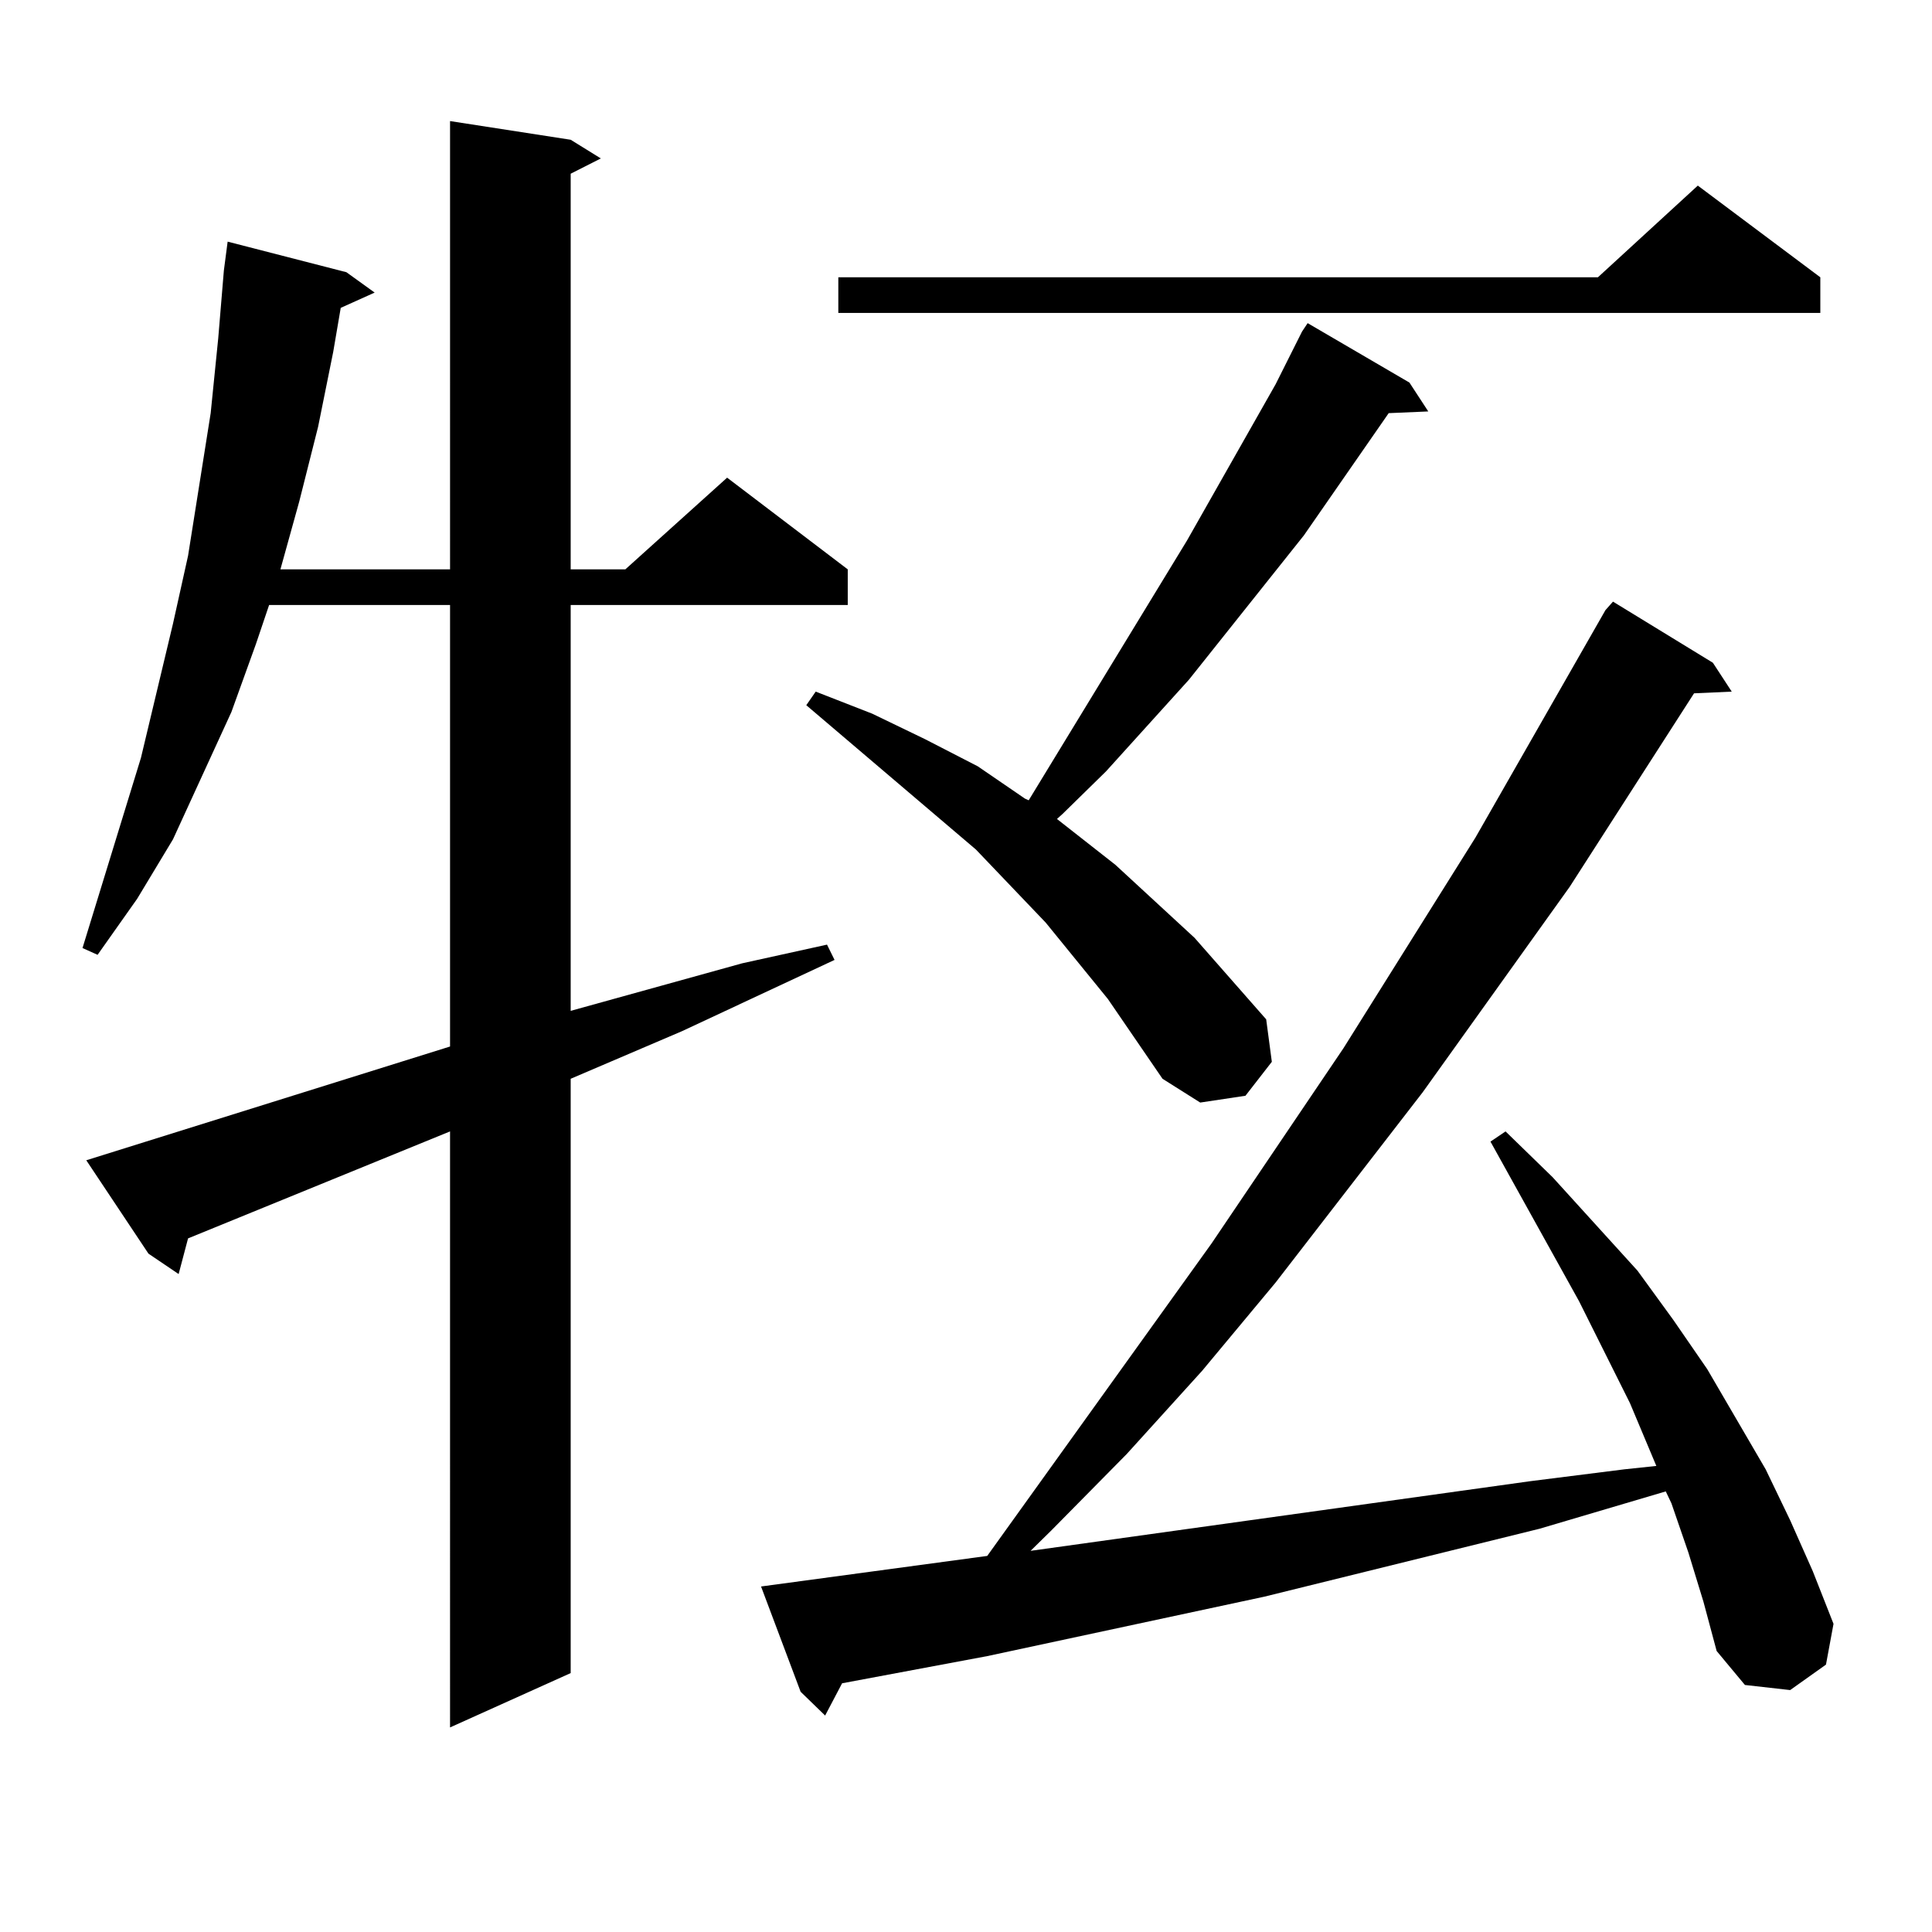 <?xml version="1.0" encoding="utf-8"?>
<!-- Generator: Adobe Illustrator 16.0.0, SVG Export Plug-In . SVG Version: 6.00 Build 0)  -->
<!DOCTYPE svg PUBLIC "-//W3C//DTD SVG 1.1//EN" "http://www.w3.org/Graphics/SVG/1.1/DTD/svg11.dtd">
<svg version="1.1" id="图层_1" xmlns="http://www.w3.org/2000/svg" xmlns:xlink="http://www.w3.org/1999/xlink" x="0px" y="0px"
	 width="1000px" height="1000px" viewBox="0 0 1000 1000" enable-background="new 0 0 1000 1000" xml:space="preserve">
<path d="M232.945,541.672V313.156h-93.656l-6.829,20.215l-12.683,35.156l-30.243,65.918l-18.536,30.762l-20.487,29.004l-7.805-3.516
	l30.243-98.438l16.585-69.434l7.805-35.156l5.854-36.914l5.854-36.914l3.902-38.672l2.927-35.156l1.951-14.941l61.462,15.82
	l14.634,10.547l-17.561,7.91l-3.902,22.852l-7.805,38.672l-9.756,38.672l-9.756,35.156h87.803V62.668l62.438,9.668l15.609,9.668
	l-15.609,7.91v204.785h28.292l52.682-47.461l62.438,47.461v18.457H295.383v210.059l88.778-24.609l43.901-9.668l3.902,7.91
	l-79.022,36.914l-57.56,24.609v307.617l-62.438,28.125V585.617L97.339,640.988l-4.878,18.457l-15.609-10.547l-32.194-48.34
	L232.945,541.672z M873.905,803.586l-8.78-25.488l-2.927-6.152l-65.364,19.336l-142.436,35.156l-143.411,30.762l-75.12,14.063
	l-8.78,16.699l-12.683-12.305l-20.487-54.492l117.07-15.82l116.095-161.719l68.291-101.074l68.291-108.984l67.315-117.773
	l3.902-4.395l51.706,31.641l9.756,14.941l-19.512,0.879l-64.389,100.195l-76.096,106.348l-76.096,98.438l-38.048,45.703
	l-39.023,43.066l-39.023,39.551l-10.731,10.547l258.53-36.035l48.779-6.152l16.585-1.758l-13.658-32.52l-26.341-52.734
	l-45.853-82.617l7.805-5.273l24.39,23.73l43.901,48.34l18.536,25.488l17.561,25.488l30.243,51.855l12.683,26.367l11.707,26.367
	l10.731,27.246l-3.902,21.094l-18.536,13.184l-23.414-2.637l-14.634-17.578l-6.829-25.488L873.905,803.586z M573.425,517.063
	l-32.194-39.551l-36.097-37.793l-87.803-74.707l4.878-7.031l29.268,11.426l27.316,13.184l27.316,14.063l24.39,16.699l1.951,0.879
	l81.949-134.473l45.853-80.859l13.658-27.246l2.927-4.395l52.682,30.762l9.756,14.941l-20.487,0.879l-43.901,63.281l-59.511,74.707
	l-42.926,47.461l-22.438,21.973l-2.927,2.637l30.243,23.73l40.975,37.793l37.072,42.188l2.927,21.973l-13.658,17.578l-23.414,3.516
	l-19.512-12.305L573.425,517.063z M942.196,143.527v18.457h-508.28v-18.457h393.161l51.706-47.461L942.196,143.527z"/>
</svg>
